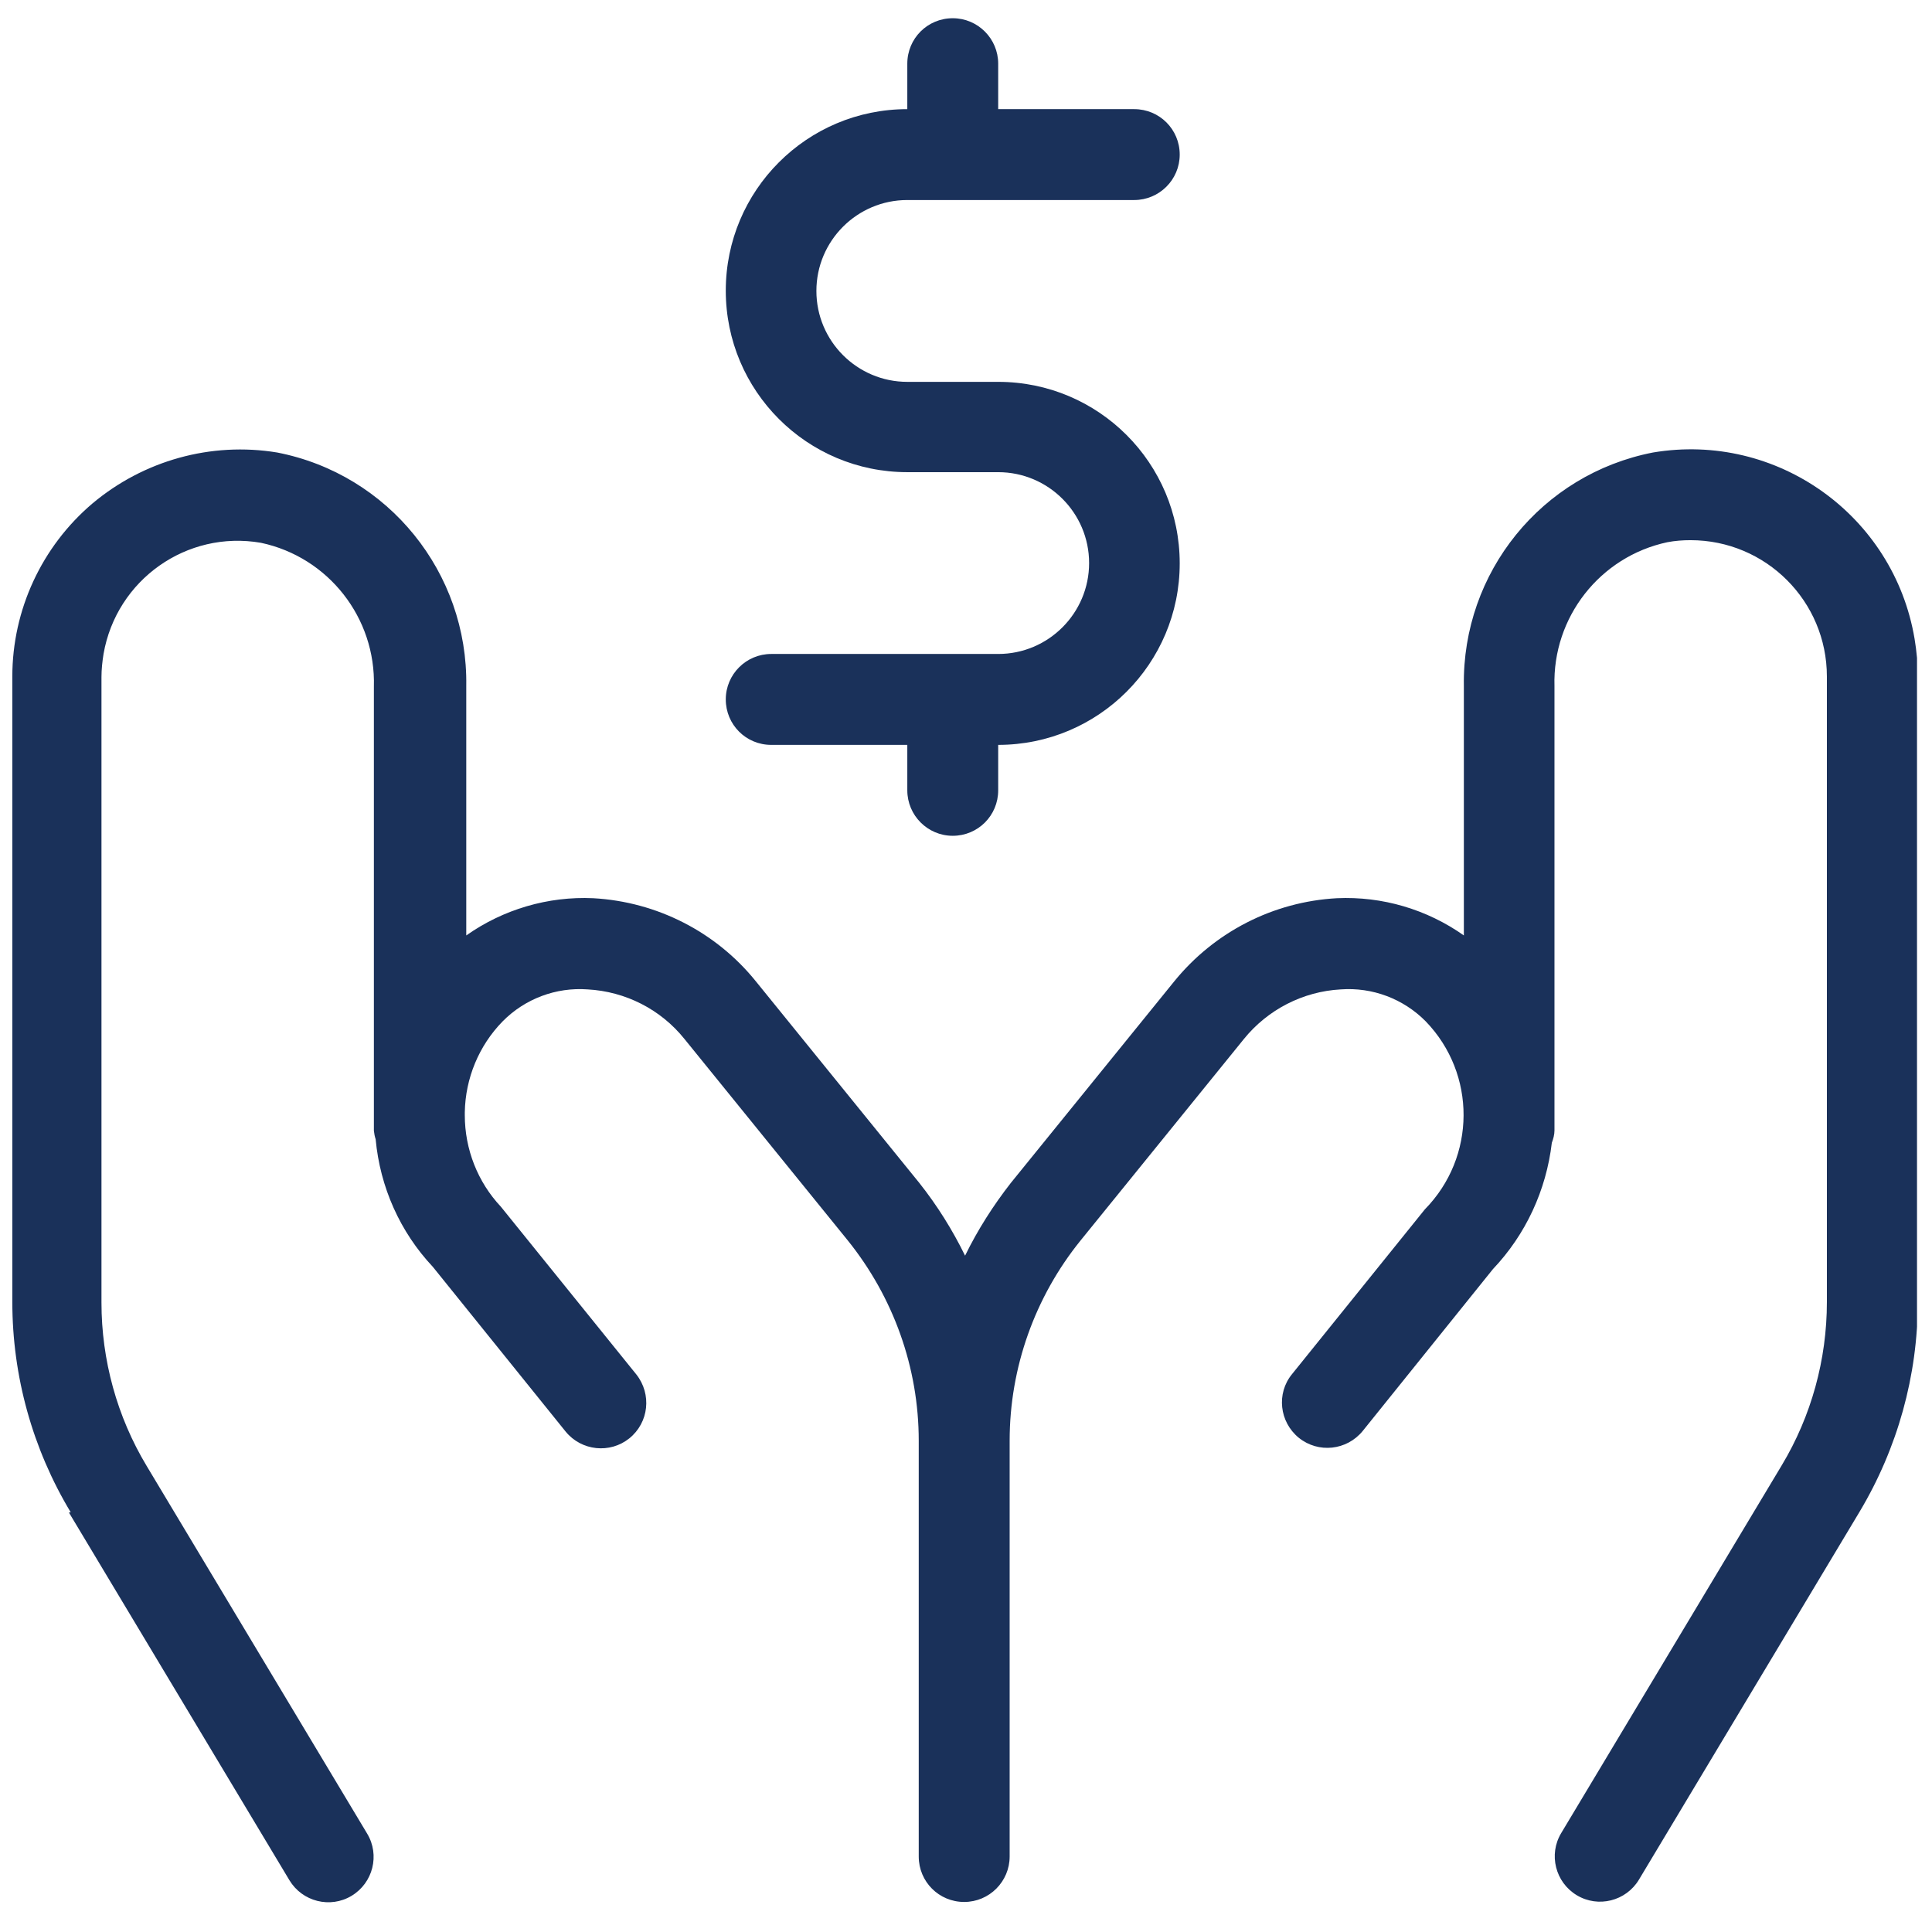 <?xml version="1.0" encoding="UTF-8"?> <svg xmlns="http://www.w3.org/2000/svg" width="71" height="71" viewBox="0 0 71 71" fill="none"><g clip-path="url(#clip0_3950_231)"><path d="M2.598 55.575C1.197 53.247 0.453 50.574 0.453 47.848V24.862C0.453 22.416 1.531 20.088 3.395 18.504C5.281 16.92 7.76 16.23 10.184 16.629C14.279 17.426 17.2 21.047 17.135 25.207V34.377C18.493 33.418 20.142 32.933 21.801 33.009C24.14 33.138 26.316 34.248 27.782 36.069L33.785 43.473C34.442 44.302 35.002 45.197 35.466 46.145C35.929 45.197 36.5 44.302 37.147 43.473L43.149 36.069C44.626 34.248 46.792 33.138 49.13 33.009C50.8 32.933 52.438 33.418 53.796 34.377V25.207C53.732 21.036 56.652 17.426 60.747 16.629C65.295 15.864 69.594 18.935 70.359 23.472C70.435 23.924 70.478 24.388 70.478 24.851V47.837C70.478 50.553 69.734 53.225 68.334 55.564L60.23 69.077C59.756 69.864 58.732 70.123 57.945 69.648C57.158 69.174 56.9 68.15 57.374 67.364L65.478 53.85C66.566 52.04 67.137 49.96 67.137 47.848V24.862C67.137 22.092 64.896 19.851 62.126 19.851C61.846 19.851 61.555 19.872 61.275 19.926C58.797 20.454 57.051 22.685 57.126 25.217V41.544C57.126 41.694 57.083 41.856 57.029 41.996C56.824 43.742 56.07 45.369 54.863 46.641L50.078 52.589C49.496 53.301 48.451 53.419 47.729 52.837C47.018 52.255 46.899 51.21 47.481 50.499L52.363 44.443C54.249 42.524 54.26 39.464 52.395 37.535C51.576 36.705 50.434 36.274 49.27 36.36C47.88 36.436 46.587 37.104 45.714 38.181L39.712 45.585C38.03 47.665 37.104 50.262 37.104 52.945V68.226C37.104 69.142 36.36 69.896 35.433 69.896C34.507 69.896 33.763 69.153 33.763 68.226V52.945C33.763 50.262 32.836 47.675 31.155 45.585L25.153 38.181C24.28 37.093 22.986 36.436 21.596 36.36C20.433 36.274 19.29 36.705 18.471 37.535C17.598 38.429 17.103 39.625 17.081 40.876V40.983C17.081 42.233 17.555 43.44 18.407 44.346L23.385 50.51C23.956 51.232 23.849 52.277 23.127 52.859C22.415 53.43 21.37 53.322 20.788 52.611L15.906 46.555C14.7 45.272 13.967 43.623 13.805 41.867C13.773 41.77 13.751 41.662 13.74 41.554V41.059C13.74 40.962 13.74 40.876 13.74 40.779V25.239C13.816 22.706 12.07 20.476 9.591 19.948C6.865 19.474 4.279 21.306 3.805 24.032C3.761 24.312 3.729 24.592 3.729 24.883V47.869C3.729 49.981 4.3 52.061 5.389 53.872L13.493 67.385C13.967 68.172 13.708 69.196 12.921 69.67C12.135 70.144 11.111 69.885 10.637 69.099L2.533 55.585L2.598 55.575Z" fill="#1A315A"></path><path d="M33.343 7.351H41.683C42.599 7.351 43.354 6.608 43.354 5.681C43.354 4.754 42.61 4.011 41.683 4.011H36.683V2.34C36.683 1.424 35.94 0.67 35.013 0.67C34.086 0.67 33.343 1.413 33.343 2.34V4.011C29.657 4.011 26.672 6.996 26.672 10.681C26.672 14.367 29.657 17.352 33.343 17.352H36.683C38.526 17.352 40.024 18.85 40.024 20.692C40.024 22.535 38.526 24.033 36.683 24.033H28.342C27.426 24.033 26.672 24.777 26.672 25.703C26.672 26.63 27.415 27.374 28.342 27.374H33.343V29.044C33.343 29.96 34.086 30.715 35.013 30.715C35.94 30.715 36.683 29.971 36.683 29.044V27.374C40.369 27.374 43.354 24.389 43.354 20.703C43.354 17.018 40.369 14.033 36.683 14.033H33.343C31.5 14.033 30.002 12.535 30.002 10.692C30.002 8.849 31.5 7.351 33.343 7.351Z" fill="#1A315A"></path></g><defs><clipPath id="clip0_3950_231"><rect width="70" height="70" fill="white" transform="translate(0.449 0.672)"></rect></clipPath></defs></svg> 